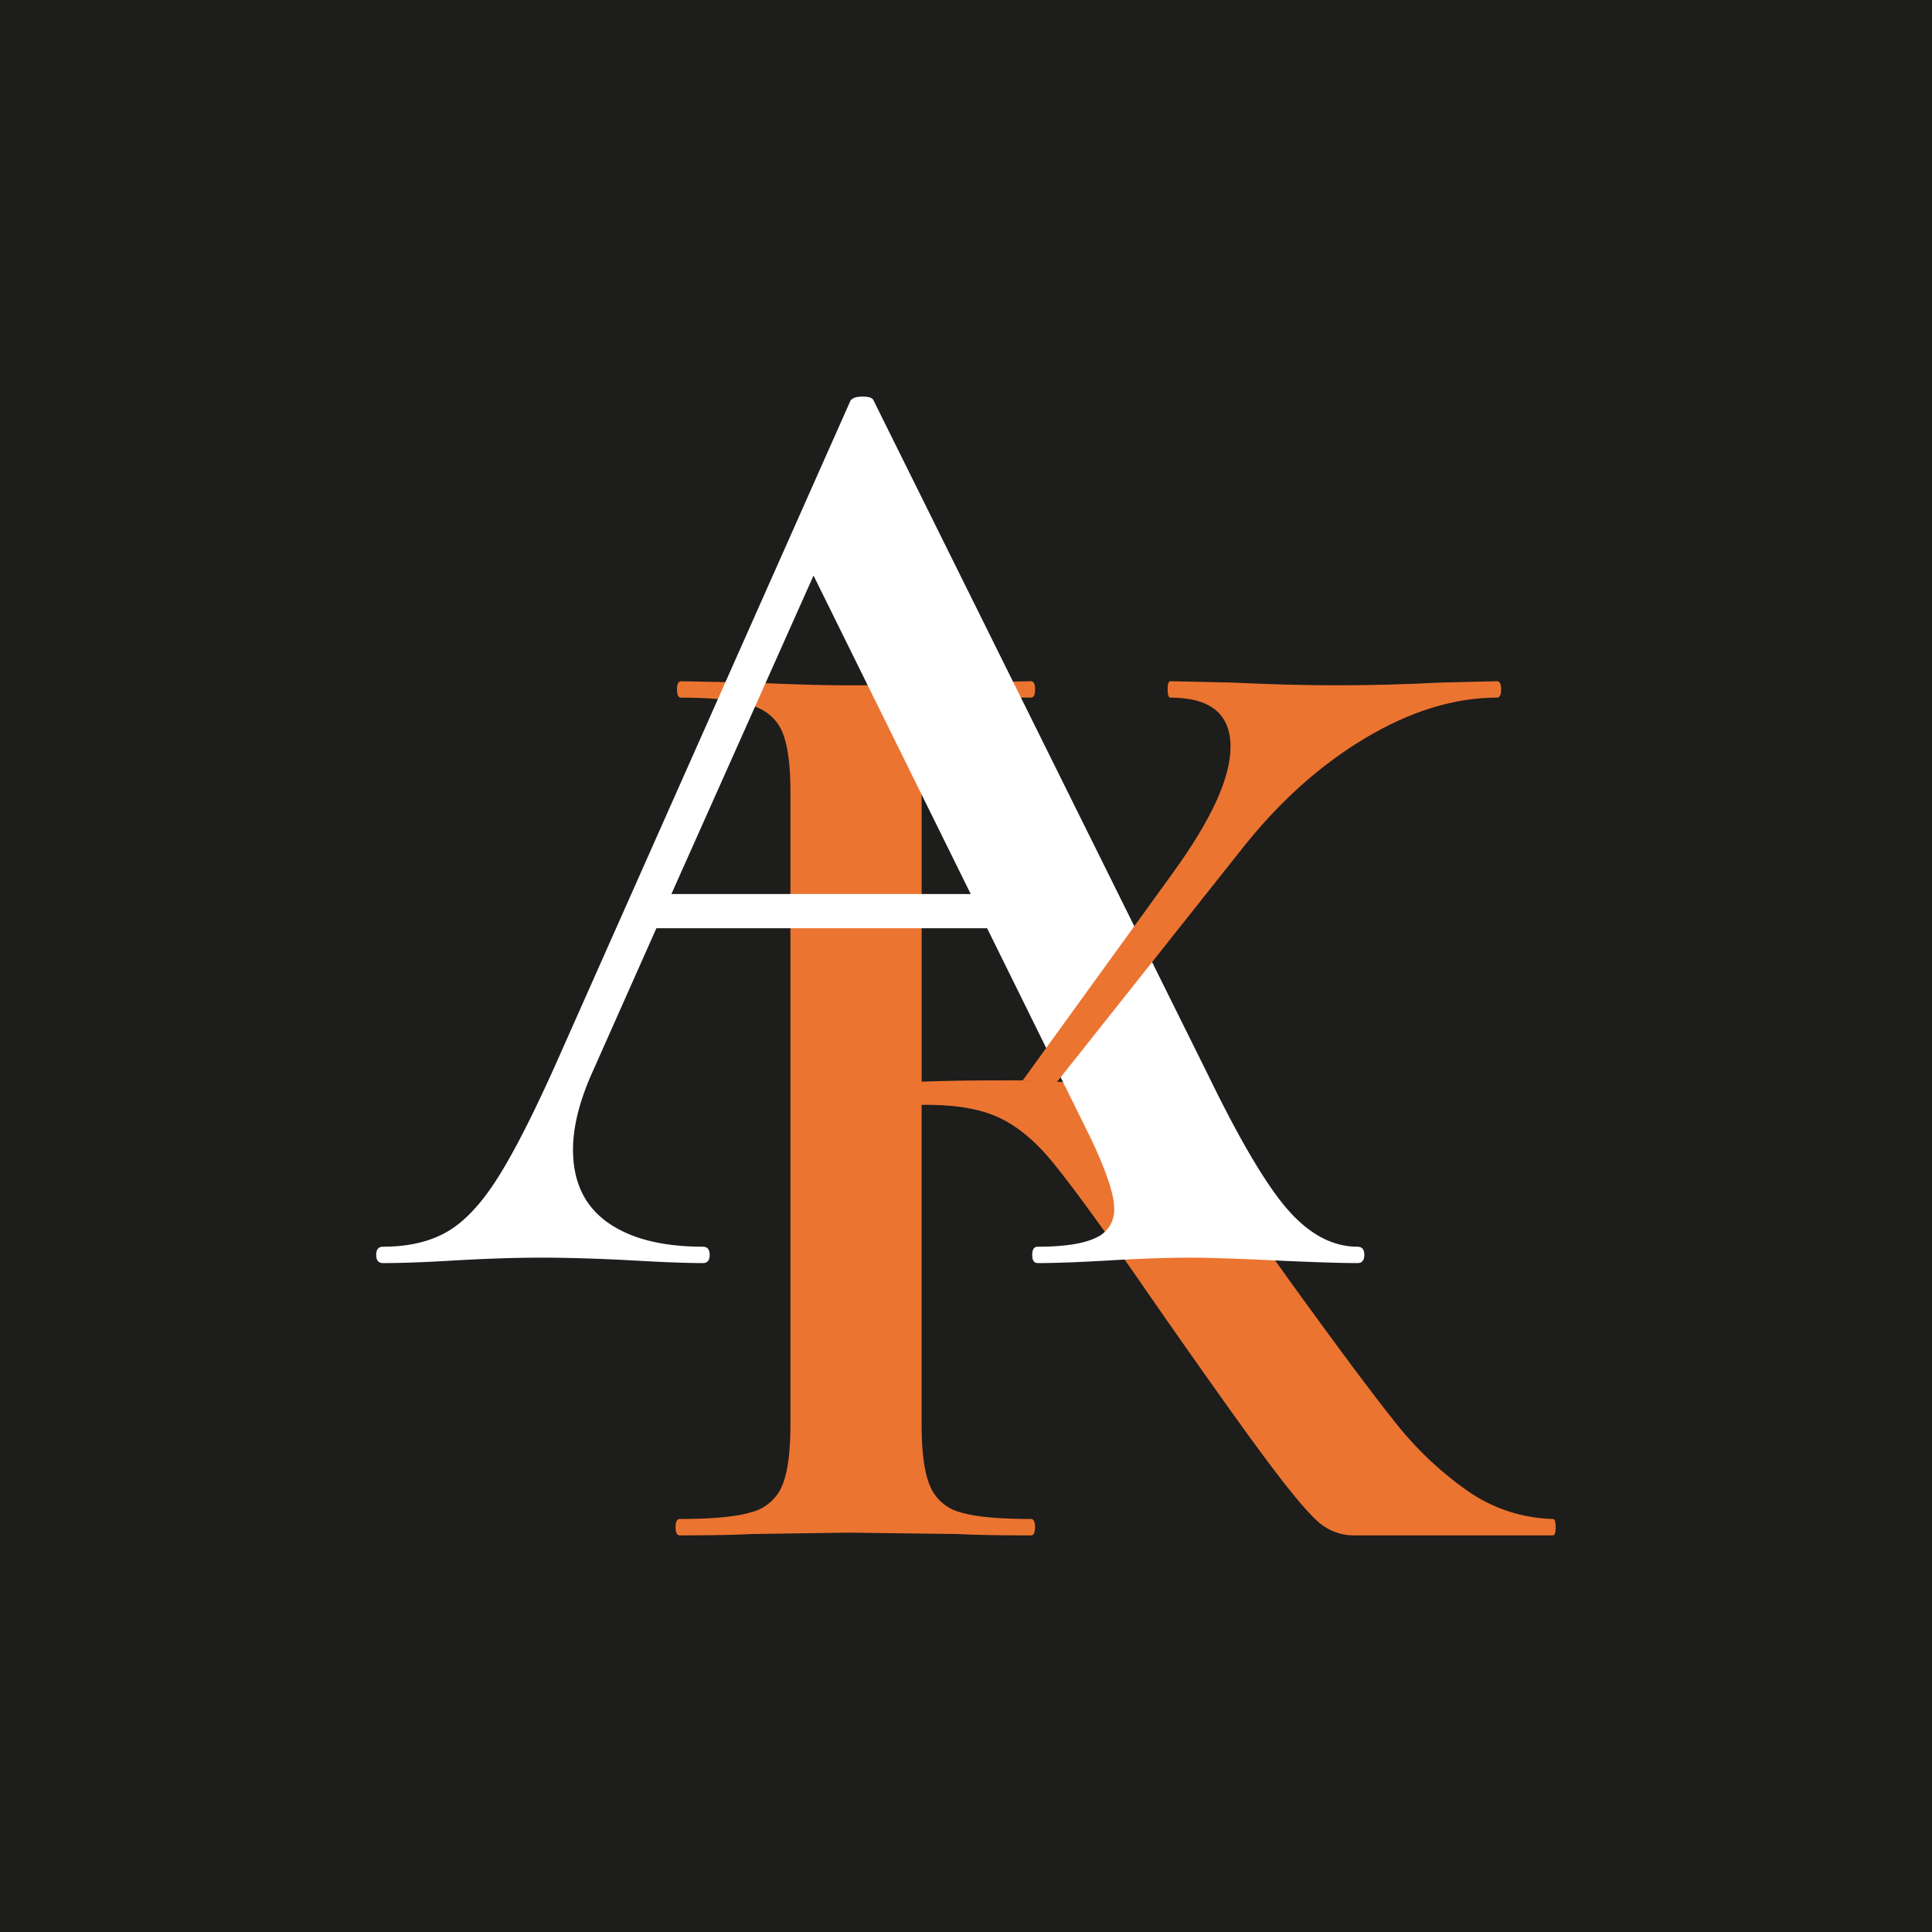 <?xml version="1.0" encoding="UTF-8"?> <svg xmlns="http://www.w3.org/2000/svg" viewBox="0 0 529.99 529.99"><defs><style>.cls-1{fill:#1d1d1b;}.cls-2{fill:none;}.cls-3{fill:#eb7431;}.cls-4{fill:#fff;}</style></defs><title>Ресурс 4</title><g id="Слой_2" data-name="Слой 2"><g id="Слой_1-2" data-name="Слой 1"><rect class="cls-1" width="529.99" height="529.99"></rect><path class="cls-2" d="M268,192.48a28.7,28.7,0,0,0-4.49,1.14,13.62,13.62,0,0,0-8.43,7.68q-2.25,5.44-2.25,16.69v78.73c4.48-.17,9.75-.27,15.67-.33H268Z"></path><path class="cls-3" d="M268.5,296.39c-5.92.06-11.19.16-15.67.33V218q0-11.25,2.25-16.69a13.62,13.62,0,0,1,8.43-7.68,28.7,28.7,0,0,1,4.49-1.14v-5.33l-5.05.09q-18,.76-30,.75-10.12,0-26.62-.75l-19.5-.37c-.75,0-1.12.75-1.12,2.25s.37,2.25,1.12,2.25q13.13,0,19.31,2.06t8.44,7.31q2.25,5.25,2.25,16.5V390.82q0,11.25-2.25,16.68a12.47,12.47,0,0,1-8.44,7.32q-6.18,1.88-19.68,1.87c-.75,0-1.13.75-1.13,2.25s.38,2.25,1.13,2.25q12.38,0,19.49-.37l27-.38,29.62.38q7.49.38,20.24.37c.75,0,1.13-.75,1.13-2.25s-.38-2.25-1.13-2.25q-13.5,0-19.49-1.87a12.41,12.41,0,0,1-8.25-7.32q-2.25-5.43-2.25-16.68V303.09h1.5q12.37,0,19.87,3.56t14.43,12q6.94,8.44,21.94,29.8l6.74,9.75q22.5,32.25,31.87,44.62t13.31,15.37a14.71,14.71,0,0,0,9.19,3H426q.75,0,.75-2.25t-.75-2.25A42.8,42.8,0,0,1,402.61,409a93.66,93.66,0,0,1-20.25-19.31q-9.56-12-29.05-39-16.51-23.25-24.94-33.19t-17.06-14.8q-8.62-4.87-21.37-6l.27-.33Z"></path><path class="cls-3" d="M282.82,191.37c.75,0,1.13-.75,1.13-2.25s-.38-2.25-1.13-2.25l-14.82.28v5.33A81.49,81.49,0,0,1,282.82,191.37Z"></path><path class="cls-4" d="M374.26,344.25c0,1.5-.62,2.24-1.87,2.24q-7.12,0-22.87-.74T326.65,345q-9.37,0-22.12.75t-19.87.74c-1,0-1.5-.74-1.5-2.24s.5-2.25,1.5-2.25q10.88,0,15.93-2.44a8.31,8.31,0,0,0,5.06-8.06q0-5.62-6.37-19.12l-28.49-57.74H180.06l-18,40.49q-4.87,11.25-4.87,20.25,0,13.13,9.37,19.87T192.81,342c1.24,0,1.87.75,1.87,2.25s-.63,2.24-1.87,2.24q-6.75,0-19.5-.74-14.25-.75-24.74-.75-10.12,0-23.62.75c-8,.5-14.62.74-19.87.74-1.25,0-1.88-.74-1.88-2.24s.63-2.25,1.88-2.25q10.49,0,17.62-4.13t13.87-14.81q6.75-10.68,16.12-31.68L233.3,109.92c.5-.75,1.62-1.12,3.37-1.12s2.75.37,3,1.12l91.85,185.21q13.13,27,21.94,36.93T372.39,342C373.64,342,374.26,342.75,374.26,344.25Zm-190.08-99h82.11l-43.12-87.36Z"></path><path class="cls-3" d="M374.3,202.61q18.75-11.24,36.37-11.24c.75,0,1.12-.75,1.12-2.25s-.37-2.25-1.12-2.25l-15.37.37q-15,.76-28.87.75-12.75,0-28.5-.75l-16.87-.37q-.75,0-.75,2.25t.75,2.25q16.5,0,16.5,13.5,0,12.74-15.75,34.49l-41.24,57H278c-3.36,0-6.46,0-9.45.05h21.71l50-63Q355.56,213.86,374.3,202.61Z"></path></g></g></svg> 